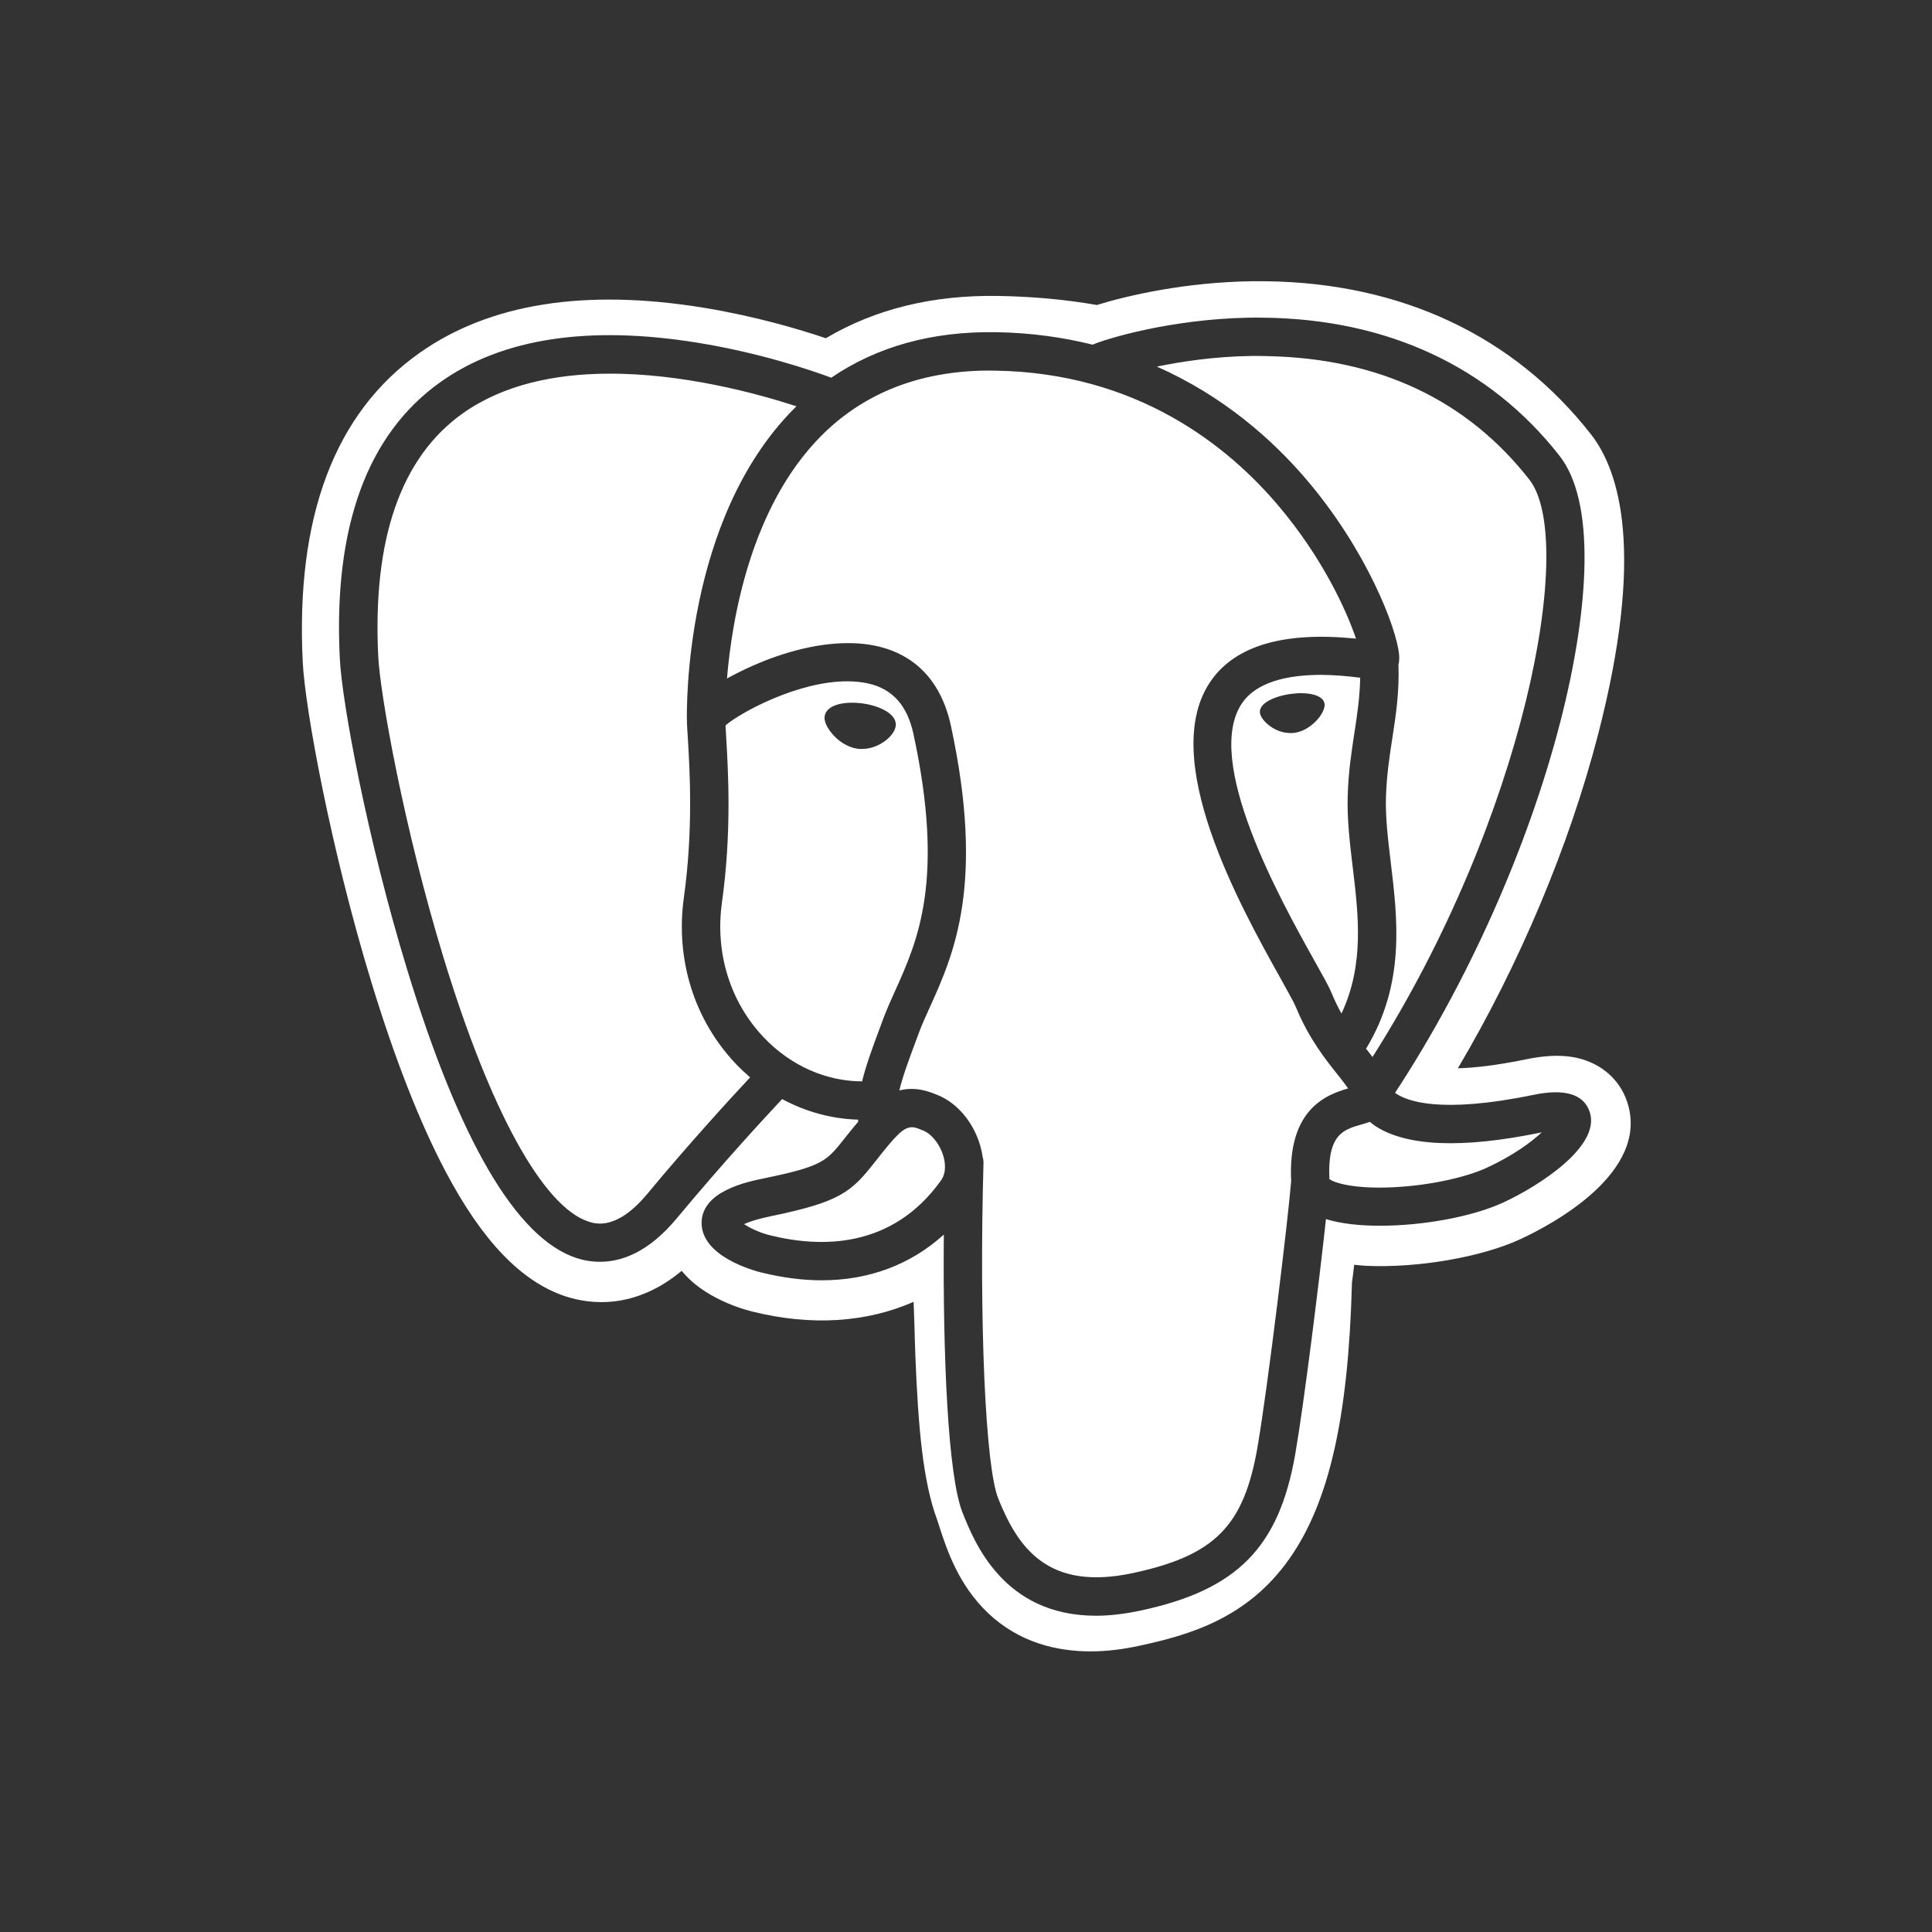 <?xml version="1.0" encoding="UTF-8" standalone="no"?>
<svg
   xmlns:dc="http://purl.org/dc/elements/1.1/"
   xmlns:cc="http://creativecommons.org/ns#"
   xmlns:rdf="http://www.w3.org/1999/02/22-rdf-syntax-ns#"
   xmlns:svg="http://www.w3.org/2000/svg"
   xmlns="http://www.w3.org/2000/svg"
   xmlns:sodipodi="http://sodipodi.sourceforge.net/DTD/sodipodi-0.dtd"
   xmlns:inkscape="http://www.inkscape.org/namespaces/inkscape"
   width="300"
   height="300"
   viewBox="0 0 300 300"
   version="1.1"
   preserveAspectRatio="xMidYMid"
   id="svg2"
   inkscape:version="0.48.4 r9939"
   sodipodi:docname="postgresql.svg">
  <rect x="0" y="0" width="300" height="300" fill="#333333" stroke="none"/>
  <defs
     id="defs22" />
  <sodipodi:namedview
     pagecolor="#ffffff"
     bordercolor="#666666"
     borderopacity="1"
     objecttolerance="10"
     gridtolerance="10"
     guidetolerance="10"
     inkscape:pageopacity="0"
     inkscape:pageshadow="2"
     inkscape:window-width="1920"
     inkscape:window-height="1031"
     id="namedview20"
     showgrid="false"
     inkscape:zoom="2.0289022"
     inkscape:cx="111.26165"
     inkscape:cy="150.85787"
     inkscape:window-x="1920"
     inkscape:window-y="0"
     inkscape:window-maximized="1"
     inkscape:current-layer="g3000" />
  <g
     id="g3000"
     transform="matrix(0.808,0,0,0.808,47.022,51.418)">
    <path
       style="fill:#ffffff;fill-opacity:1"
       d="m 182.465,-9.587 c -12.819,0.169 -23.903,2.716 -29.871,4.566 -5.928,-1.045 -12.31,-1.633 -18.998,-1.741 -12.536,-0.2 -23.618,2.509 -33.083,8.126 C 95.271,-0.408 86.854,-2.885 77.142,-4.479 54.299,-8.229 35.895,-5.325 22.43,4.188 6.124,15.706 -1.411,35.709 -0.012,63.659 0.431,72.534 5.366,99.537 13.182,125.143 c 4.492,14.717 9.284,26.943 14.239,36.333 7.027,13.315 14.543,21.174 22.984,23.99 4.732,1.577 13.362,2.653 22.403,-4.875 1.146,1.387 2.652,2.782 4.682,4.063 2.577,1.625 5.714,2.966 8.861,3.753 11.341,2.836 21.969,2.116 31.032,-1.857 0.056,1.612 0.118,3.159 0.155,4.488 0.06,2.157 0.114,4.252 0.193,6.23 0.537,13.375 1.444,23.795 4.14,31.071 0.148,0.401 0.331,1.018 0.542,1.664 1.344,4.118 3.604,11.006 9.325,16.406 5.926,5.592 13.092,7.314 19.656,7.313 3.292,0 6.454,-0.454 9.209,-1.045 9.821,-2.104 20.952,-5.305 29.02,-16.793 7.627,-10.86 11.324,-27.236 11.995,-53.01 0.087,-0.728 0.193,-1.387 0.271,-2.051 0.052,-0.448 0.101,-0.937 0.155,-1.393 l 1.78,0.155 0.464,0.039 c 10.002,0.456 22.244,-1.657 29.755,-5.146 5.935,-2.755 24.947,-12.793 20.469,-26.35 -1.535,-4.648 -5.556,-7.89 -10.757,-8.667 -2.452,-0.366 -5.267,-0.221 -8.59,0.464 -5.792,1.195 -10.059,1.653 -13.194,1.741 11.836,-19.985 21.428,-42.778 26.969,-64.231 8.959,-34.688 4.202,-50.466 -1.393,-57.614 -14.807,-18.919 -36.427,-29.095 -62.49,-29.407 -0.869,-0.011 -1.738,-0.011 -2.592,0 z m -0.851,7.003 c 1.001,-0.021 1.995,-0.011 3.018,0 23.81,0.252 43.477,9.418 56.879,26.544 3.324,4.248 4.945,11.237 4.798,20.701 -0.132,8.621 -1.739,19.178 -4.682,30.568 -6.211,24.046 -17.733,49.836 -31.728,71.157 2.118,1.559 8.577,4.103 26.582,0.387 6.064,-1.253 9.7,-0.14 10.834,3.289 2.19,6.625 -9.869,14.266 -16.561,17.373 -5.957,2.765 -15.487,4.488 -23.719,4.488 -3.947,5.9e-4 -7.572,-0.392 -10.408,-1.277 -1.343,12.354 -4.216,35.394 -5.881,45.039 -3.112,18.047 -11.157,26.209 -29.678,30.181 -3.153,0.676 -6.025,1.006 -8.629,1.006 -17.747,0.001 -23.354,-14.064 -25.654,-19.811 -2.808,-7.021 -3.796,-30.049 -3.598,-53.435 -6.402,5.789 -14.383,8.783 -23.487,8.783 -3.743,0 -7.689,-0.528 -11.763,-1.548 -1.169,-0.292 -11.435,-3.036 -11.298,-9.596 0.125,-6.004 8.693,-7.77 11.918,-8.435 11.337,-2.335 12.071,-3.268 15.593,-7.739 0.713,-0.905 1.573,-1.963 2.592,-3.173 -0.012,-0.132 -0.03,-0.254 -0.039,-0.387 -5.084,-0.136 -10.063,-1.518 -14.587,-3.947 -3.061,3.258 -11.38,12.244 -20.275,22.945 -5.355,6.438 -10.505,8.319 -14.703,8.319 -1.712,0 -3.258,-0.286 -4.604,-0.735 C 41.024,174.276 30.093,155.592 20.031,122.628 12.386,97.583 7.532,71.426 7.107,62.924 5.844,37.657 12.369,19.766 26.492,9.76 c 11.836,-8.385 28.423,-10.906 49.295,-7.545 12.072,1.945 21.95,5.311 25.77,6.733 8.794,-5.996 19.401,-8.943 31.69,-8.745 6.7,0.11 12.888,0.995 18.534,2.399 2.514,-1.104 14.816,-4.872 29.832,-5.185 z m 0.851,7.352 c -7.156,0.093 -13.528,1.053 -18.341,2.051 12.787,5.642 22.134,14 28.556,21.475 11.741,13.667 17.517,28.772 17.992,33.818 0.073,0.774 0.023,1.422 -0.116,1.973 0.186,5.261 -0.497,9.732 -1.161,14.046 -0.539,3.5 -1.104,7.116 -1.238,11.337 -0.129,3.981 0.389,8.203 0.929,12.691 1.314,10.936 2.789,23.285 -4.759,35.753 0.125,0.156 0.266,0.312 0.387,0.464 0.304,0.38 0.563,0.756 0.851,1.122 C 234.778,93.528 244.871,40.237 235.707,28.526 223.758,13.258 206.894,5.278 185.56,4.807 c -1.053,-0.023 -2.073,-0.052 -3.095,-0.039 z m -51.888,2.825 C 117.954,7.901 107.542,12.142 99.584,20.168 86.102,33.766 82.468,55.254 81.514,66.755 c 0.628,-0.351 1.316,-0.711 2.051,-1.083 3.418,-1.733 10.269,-4.758 17.76,-5.533 12.494,-1.294 20.748,4.257 23.216,15.671 6.589,30.473 0.525,43.974 -3.908,53.822 -0.821,1.823 -1.626,3.56 -2.244,5.224 l -0.542,1.47 c -1.308,3.507 -2.515,6.728 -3.212,9.596 3.264,-0.835 5.988,0.316 7.468,0.929 3.725,1.544 6.812,5.26 8.087,9.712 0.208,0.727 0.367,1.453 0.464,2.167 0.112,0.37 0.166,0.753 0.155,1.161 -0.857,30.596 0.367,58.28 2.825,64.424 3.807,9.517 9.57,17.851 25.886,14.355 15.738,-3.374 21.328,-9.012 23.951,-24.222 1.987,-11.513 5.912,-44.115 6.462,-51.075 -0.682,-13.871 6.784,-16.636 10.95,-17.838 -0.534,-0.766 -1.211,-1.65 -1.935,-2.554 -2.361,-2.951 -5.589,-6.985 -8.087,-13.04 -0.382,-0.926 -1.612,-3.128 -3.018,-5.649 -7.671,-13.757 -23.627,-42.364 -13.31,-57.111 4.743,-6.78 14.104,-9.485 27.859,-8.087 -1.829,-5.433 -6.434,-15.536 -14.897,-25.538 -9.822,-11.606 -27.224,-25.519 -54.364,-25.963 -0.861,-0.014 -1.712,-0.021 -2.554,0 z M 58.453,8.173 C 48.562,8.25 38.632,10.206 30.749,15.796 18.825,24.252 13.369,39.998 14.497,62.576 c 0.357,7.139 4.847,32.606 12.575,57.924 8.931,29.26 19.051,47.698 27.782,50.611 1.34,0.446 5.437,1.793 11.337,-5.301 8.337,-10.03 16.168,-18.543 19.772,-22.403 -0.904,-0.773 -1.793,-1.602 -2.631,-2.476 -8.097,-8.449 -11.772,-20.158 -10.099,-32.115 1.799,-12.867 1.136,-24.231 0.774,-30.335 -0.099,-1.667 -0.195,-2.858 -0.193,-3.715 -0.051,-2.218 -0.528,-38.537 20.507,-59.781 0.183,-0.184 0.357,-0.36 0.542,-0.542 C 87.252,11.961 72.909,8.062 58.453,8.173 z M 195.891,66.058 c -0.717,-0.007 -1.394,0.011 -2.051,0.039 -7.879,0.335 -11.558,2.852 -13.272,5.301 -7.671,10.966 7.298,37.858 13.697,49.334 1.644,2.948 2.858,5.058 3.405,6.384 0.605,1.468 1.251,2.809 1.935,4.024 4.402,-9.366 3.275,-18.872 2.167,-28.091 -0.549,-4.564 -1.115,-9.273 -0.967,-13.813 0.149,-4.665 0.743,-8.51 1.316,-12.227 0.532,-3.456 1.022,-6.761 1.083,-10.408 -2.729,-0.339 -5.163,-0.522 -7.313,-0.542 z m -91.161,1.238 c -9.571,-0.061 -20.798,6.09 -23.487,8.474 0.028,0.615 0.063,1.393 0.116,2.283 0.377,6.36 1.088,18.174 -0.813,31.767 -1.357,9.708 1.599,19.193 8.126,26.002 5.132,5.355 11.867,8.336 18.805,8.358 0.797,-3.272 2.1,-6.741 3.482,-10.447 l 0.542,-1.47 c 0.705,-1.897 1.526,-3.71 2.399,-5.649 4.236,-9.412 9.52,-21.115 3.444,-49.218 -1.174,-5.429 -3.993,-8.611 -8.629,-9.673 -1.269,-0.291 -2.618,-0.417 -3.985,-0.426 z m 87.331,2.283 c 2.233,0.051 4.103,0.677 4.295,2.051 0.114,0.823 -0.505,2.115 -1.586,3.25 -0.709,0.746 -2.181,2.04 -4.218,2.322 -0.262,0.037 -0.517,0.039 -0.774,0.039 -3.051,5.94e-4 -5.642,-2.442 -5.843,-3.869 -0.25,-1.835 2.755,-3.207 5.843,-3.637 0.773,-0.107 1.539,-0.172 2.283,-0.155 z m -87.331,1.857 c 0.884,-0.055 1.859,-0.024 2.863,0.116 3.288,0.458 6.671,2.036 6.346,4.372 -0.26,1.865 -3.216,4.372 -6.462,4.372 -0.279,0 -0.569,3.22e-4 -0.851,-0.039 -1.946,-0.27 -3.878,-1.505 -5.224,-3.289 -0.475,-0.63 -1.276,-1.836 -1.122,-2.941 0.057,-0.417 0.276,-1.024 0.967,-1.548 0.767,-0.581 2.009,-0.953 3.482,-1.045 z m 100.332,80.521 c -0.504,0.176 -1.051,0.352 -1.586,0.503 -3.405,0.956 -6.612,1.842 -6.191,10.486 0.896,0.731 4.708,1.937 12.188,1.586 6.772,-0.318 13.887,-1.814 18.147,-3.792 4.954,-2.3 8.444,-4.862 10.486,-6.771 -0.055,0.011 -0.099,0.027 -0.155,0.039 -15.138,3.125 -25.871,2.691 -31.883,-1.277 -0.375,-0.248 -0.693,-0.519 -1.006,-0.774 z m -88.143,1.045 c -0.896,0.045 -1.815,0.574 -3.134,2.051 -0.001,0 -0.038,-0.001 -0.039,0 -1.619,1.808 -2.76,3.296 -3.792,4.604 -4.498,5.711 -6.551,7.662 -19.888,10.408 -2.756,0.568 -4.37,1.127 -5.262,1.548 1.069,0.729 2.889,1.622 4.914,2.128 9.833,2.461 23.532,2.631 32.928,-10.525 1.113,-1.559 0.767,-3.587 0.464,-4.643 -0.64,-2.236 -2.21,-4.243 -3.831,-4.914 -0.75,-0.311 -1.359,-0.598 -1.973,-0.658 -0.128,-0.012 -0.259,-0.006 -0.387,0 z"
       id="path3002"
       inkscape:connector-curvature="0" />
  </g>
</svg>
